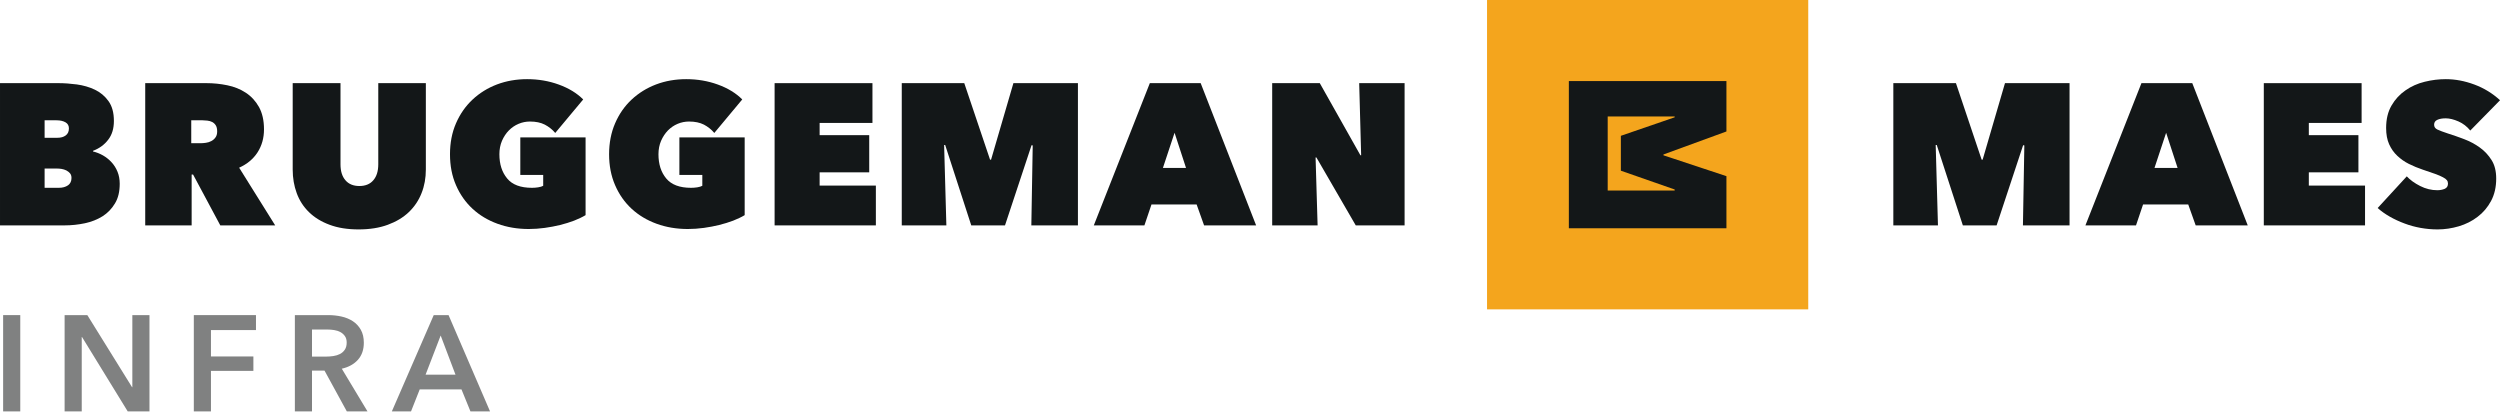 <?xml version="1.0" encoding="UTF-8" standalone="no"?>
<!DOCTYPE svg PUBLIC "-//W3C//DTD SVG 1.1//EN" "http://www.w3.org/Graphics/SVG/1.1/DTD/svg11.dtd">
<svg width="100%" height="100%" viewBox="0 0 1000 165" version="1.1" xmlns="http://www.w3.org/2000/svg" xmlns:xlink="http://www.w3.org/1999/xlink" xml:space="preserve" xmlns:serif="http://www.serif.com/" style="fill-rule:evenodd;clip-rule:evenodd;stroke-linejoin:round;stroke-miterlimit:2;">
    <g transform="matrix(2.732,0,0,2.732,-105.211,-86.863)">
        <g transform="matrix(1,0,0,1,45.042,52.291)">
            <path d="M0,4.18L0,7L2.094,7C2.635,7 3.08,6.877 3.433,6.63C3.768,6.391 3.936,6.032 3.936,5.559C3.936,5.285 3.867,5.056 3.724,4.881C3.569,4.707 3.395,4.563 3.176,4.453C2.957,4.351 2.731,4.276 2.484,4.235C2.238,4.197 2.009,4.18 1.793,4.18L0,4.18ZM0,-2.884L0,-0.324L1.882,-0.324C2.375,-0.324 2.772,-0.433 3.08,-0.66C3.398,-0.885 3.559,-1.235 3.559,-1.7C3.559,-2.097 3.395,-2.391 3.06,-2.587C2.724,-2.782 2.286,-2.884 1.731,-2.884L0,-2.884ZM7.088,1.681C7.577,1.798 8.063,1.986 8.532,2.249C9.001,2.517 9.425,2.852 9.795,3.256C10.165,3.653 10.459,4.118 10.675,4.652C10.89,5.179 10.997,5.772 10.997,6.411C10.997,7.551 10.774,8.509 10.305,9.28C9.847,10.053 9.241,10.683 8.488,11.165C7.728,11.641 6.869,11.983 5.893,12.192C4.928,12.394 3.936,12.503 2.912,12.503L-6.531,12.503L-6.531,-8.323L2.026,-8.323C2.875,-8.323 3.768,-8.258 4.72,-8.134C5.667,-8.001 6.547,-7.752 7.351,-7.368C8.159,-6.985 8.83,-6.424 9.354,-5.691C9.884,-4.955 10.144,-3.99 10.144,-2.789C10.144,-1.673 9.871,-0.756 9.302,-0.03C8.751,0.696 8.008,1.237 7.088,1.585L7.088,1.681Z" style="fill:rgb(19,23,24);fill-rule:nonzero;"/>
        </g>
        <g transform="matrix(1,0,0,1,66.512,55.998)">
            <path d="M0,-3.234L1.369,-3.234C1.605,-3.234 1.862,-3.257 2.146,-3.296C2.423,-3.334 2.693,-3.416 2.933,-3.546C3.179,-3.675 3.385,-3.85 3.542,-4.072C3.713,-4.298 3.795,-4.599 3.795,-4.969C3.795,-5.342 3.727,-5.636 3.59,-5.852C3.453,-6.068 3.279,-6.228 3.07,-6.338C2.851,-6.448 2.618,-6.516 2.361,-6.544C2.108,-6.571 1.875,-6.591 1.667,-6.591L0,-6.591L0,-3.234ZM-6.739,-12.03L2.235,-12.03C3.255,-12.03 4.271,-11.927 5.277,-11.718C6.287,-11.513 7.19,-11.15 7.981,-10.63C8.778,-10.11 9.422,-9.412 9.912,-8.543C10.397,-7.673 10.651,-6.578 10.651,-5.267C10.651,-3.99 10.333,-2.868 9.706,-1.895C9.08,-0.923 8.183,-0.177 7.013,0.35L12.29,8.796L4.254,8.796L0.267,1.349L0.058,1.349L0.058,8.796L-6.739,8.796L-6.739,-12.03Z" style="fill:rgb(19,23,24);fill-rule:nonzero;"/>
        </g>
        <g transform="matrix(1,0,0,1,91.01,43.969)">
            <path d="M0,21.415C-1.626,21.415 -3.043,21.189 -4.248,20.734C-5.459,20.286 -6.458,19.67 -7.263,18.883C-8.067,18.099 -8.666,17.171 -9.056,16.103C-9.45,15.035 -9.645,13.882 -9.645,12.646L-9.645,0L-2.646,0L-2.646,11.883C-2.646,12.886 -2.406,13.663 -1.923,14.218C-1.448,14.778 -0.763,15.06 0.116,15.06C1,15.06 1.687,14.778 2.16,14.218C2.642,13.663 2.885,12.886 2.885,11.883L2.885,0L9.85,0L9.85,12.646C9.85,13.882 9.648,15.035 9.221,16.103C8.803,17.171 8.177,18.099 7.358,18.883C6.534,19.67 5.503,20.286 4.282,20.734C3.057,21.189 1.629,21.415 0,21.415" style="fill:rgb(19,23,24);fill-rule:nonzero;"/>
        </g>
        <g transform="matrix(1,0,0,1,115.923,43.384)">
            <path d="M0,21.941C-1.65,21.941 -3.169,21.681 -4.573,21.171C-5.973,20.662 -7.194,19.932 -8.221,18.981C-9.251,18.03 -10.063,16.879 -10.648,15.524C-11.24,14.172 -11.527,12.67 -11.527,10.996C-11.527,9.333 -11.24,7.823 -10.648,6.464C-10.063,5.113 -9.255,3.956 -8.235,2.998C-7.215,2.039 -6.017,1.296 -4.648,0.773C-3.272,0.255 -1.8,0 -0.236,0C1.39,0 2.937,0.259 4.395,0.79C5.859,1.32 7.047,2.046 7.975,2.97L3.881,7.878C3.453,7.368 2.943,6.967 2.351,6.656C1.762,6.355 1.043,6.205 0.178,6.205C-0.397,6.205 -0.945,6.314 -1.485,6.54C-2.026,6.766 -2.499,7.094 -2.909,7.508C-3.327,7.933 -3.659,8.439 -3.916,9.028C-4.169,9.614 -4.295,10.274 -4.295,10.996C-4.295,12.447 -3.916,13.628 -3.159,14.539C-2.41,15.456 -1.198,15.908 0.476,15.908C0.766,15.908 1.068,15.887 1.379,15.838C1.704,15.785 1.944,15.716 2.119,15.613L2.119,14.025L-1.232,14.025L-1.232,8.529L8.324,8.529L8.324,19.909C7.831,20.207 7.263,20.469 6.636,20.719C5.996,20.96 5.318,21.171 4.604,21.349C3.888,21.528 3.135,21.664 2.351,21.777C1.571,21.883 0.787,21.941 0,21.941" style="fill:rgb(19,23,24);fill-rule:nonzero;"/>
        </g>
        <g transform="matrix(1,0,0,1,139.217,43.384)">
            <path d="M0,21.941C-1.646,21.941 -3.173,21.681 -4.573,21.171C-5.972,20.662 -7.194,19.932 -8.225,18.981C-9.254,18.03 -10.063,16.879 -10.647,15.524C-11.236,14.172 -11.527,12.67 -11.527,10.996C-11.527,9.333 -11.236,7.823 -10.647,6.464C-10.063,5.113 -9.262,3.956 -8.238,2.998C-7.215,2.039 -6.017,1.296 -4.648,0.773C-3.279,0.255 -1.807,0 -0.236,0C1.39,0 2.937,0.259 4.395,0.79C5.859,1.32 7.05,2.046 7.968,2.97L3.877,7.878C3.453,7.368 2.94,6.967 2.355,6.656C1.759,6.355 1.041,6.205 0.178,6.205C-0.391,6.205 -0.952,6.314 -1.489,6.54C-2.026,6.766 -2.499,7.094 -2.913,7.508C-3.32,7.933 -3.659,8.439 -3.916,9.028C-4.169,9.614 -4.299,10.274 -4.299,10.996C-4.299,12.447 -3.922,13.628 -3.163,14.539C-2.403,15.456 -1.198,15.908 0.469,15.908C0.767,15.908 1.068,15.887 1.383,15.838C1.698,15.785 1.937,15.716 2.122,15.613L2.122,14.025L-1.236,14.025L-1.236,8.529L8.324,8.529L8.324,19.909C7.837,20.207 7.262,20.469 6.636,20.719C5.99,20.96 5.319,21.171 4.596,21.349C3.891,21.528 3.135,21.664 2.355,21.777C1.571,21.883 0.78,21.941 0,21.941" style="fill:rgb(19,23,24);fill-rule:nonzero;"/>
        </g>
        <g transform="matrix(1,0,0,1,151.922,64.795)">
            <path d="M0,-20.826L14.327,-20.826L14.327,-15.001L6.592,-15.001L6.592,-13.211L13.854,-13.211L13.854,-7.768L6.592,-7.768L6.592,-5.828L14.826,-5.828L14.826,0L0,0L0,-20.826Z" style="fill:rgb(19,23,24);fill-rule:nonzero;"/>
        </g>
        <g transform="matrix(1,0,0,1,176.742,55.735)">
            <path d="M0,-2.707L0.329,9.06L-6.202,9.06L-6.202,-11.767L2.95,-11.767L6.726,-0.561L6.873,-0.561L10.145,-11.767L19.591,-11.767L19.591,9.06L12.77,9.06L12.972,-2.649L12.801,-2.68L8.913,9.06L3.974,9.06L0.157,-2.707L0,-2.707Z" style="fill:rgb(19,23,24);fill-rule:nonzero;"/>
        </g>
        <g transform="matrix(1,0,0,1,210.482,57.529)">
            <path d="M0,-6.295L-1.705,-1.147L1.677,-1.147L0,-6.295ZM-3.621,-13.561L3.823,-13.561L11.941,7.266L4.323,7.266L3.231,4.206L-3.381,4.206L-4.415,7.266L-11.825,7.266L-3.621,-13.561Z" style="fill:rgb(19,23,24);fill-rule:nonzero;"/>
        </g>
        <g transform="matrix(1,0,0,1,224.775,64.795)">
            <path d="M0,-20.826L6.969,-20.826L12.917,-10.267L13.026,-10.267L12.739,-20.826L19.386,-20.826L19.386,0L12.236,0L6.476,-9.945L6.353,-9.945L6.65,0L0,0L0,-20.826Z" style="fill:rgb(19,23,24);fill-rule:nonzero;"/>
        </g>
        <g transform="matrix(1,0,0,1,321.921,55.735)">
            <path d="M0,-2.707L0.332,9.06L-6.202,9.06L-6.202,-11.767L2.964,-11.767L6.729,-0.561L6.873,-0.561L10.145,-11.767L19.598,-11.767L19.598,9.06L12.773,9.06L12.979,-2.649L12.801,-2.68L8.919,9.06L3.977,9.06L0.157,-2.707L0,-2.707Z" style="fill:rgb(19,23,24);fill-rule:nonzero;"/>
        </g>
        <g transform="matrix(1,0,0,1,355.66,57.529)">
            <path d="M0,-6.295L-1.704,-1.147L1.678,-1.147L0,-6.295ZM-3.614,-13.561L3.827,-13.561L11.949,7.266L4.327,7.266L3.238,4.206L-3.378,4.206L-4.411,7.266L-11.817,7.266L-3.614,-13.561Z" style="fill:rgb(19,23,24);fill-rule:nonzero;"/>
        </g>
        <g transform="matrix(1,0,0,1,369.96,64.795)">
            <path d="M0,-20.826L14.32,-20.826L14.32,-15.001L6.592,-15.001L6.592,-13.211L13.854,-13.211L13.854,-7.768L6.592,-7.768L6.592,-5.828L14.823,-5.828L14.823,0L0,0L0,-20.826Z" style="fill:rgb(19,23,24);fill-rule:nonzero;"/>
        </g>
        <g transform="matrix(1,0,0,1,395.4,43.384)">
            <path d="M0,22C-0.853,22 -1.678,21.922 -2.488,21.777C-3.3,21.631 -4.084,21.418 -4.836,21.131C-5.596,20.85 -6.308,20.521 -6.979,20.139C-7.64,19.762 -8.245,19.341 -8.769,18.868L-4.505,14.23C-4.016,14.765 -3.358,15.23 -2.547,15.645C-1.729,16.059 -0.894,16.261 -0.031,16.261C0.359,16.261 0.715,16.192 1.044,16.059C1.365,15.918 1.526,15.661 1.526,15.292C1.526,15.093 1.475,14.929 1.365,14.792C1.263,14.655 1.071,14.505 0.79,14.364C0.517,14.214 0.144,14.053 -0.343,13.875C-0.818,13.697 -1.428,13.491 -2.149,13.255C-2.858,13.02 -3.529,12.738 -4.183,12.417C-4.83,12.096 -5.397,11.691 -5.897,11.219C-6.4,10.753 -6.791,10.186 -7.089,9.531C-7.383,8.871 -7.53,8.084 -7.53,7.156C-7.53,5.859 -7.267,4.764 -6.736,3.857C-6.212,2.953 -5.531,2.214 -4.686,1.636C-3.857,1.054 -2.927,0.637 -1.886,0.383C-0.853,0.123 0.188,0 1.201,0C2.577,0 3.973,0.26 5.397,0.79C6.814,1.32 8.066,2.088 9.148,3.087L4.791,7.525C4.315,6.94 3.744,6.489 3.056,6.187C2.368,5.887 1.749,5.736 1.201,5.736C0.691,5.736 0.277,5.805 -0.031,5.955C-0.35,6.099 -0.504,6.339 -0.504,6.674C-0.504,6.988 -0.343,7.225 -0.018,7.379C0.312,7.536 0.831,7.729 1.557,7.968C2.303,8.2 3.087,8.48 3.905,8.789C4.736,9.104 5.5,9.512 6.185,10.008C6.883,10.511 7.457,11.127 7.909,11.849C8.368,12.574 8.587,13.475 8.587,14.556C8.587,15.812 8.334,16.9 7.834,17.835C7.334,18.766 6.677,19.543 5.862,20.155C5.055,20.778 4.131,21.24 3.114,21.542C2.095,21.843 1.058,22 0,22" style="fill:rgb(19,23,24);fill-rule:nonzero;"/>
        </g>
        <g transform="matrix(-1,0,0,1,559.493,-25.221)">
            <rect x="256.232" y="57.016" width="47.029" height="45.294" style="fill:rgb(244,165,29);"/>
        </g>
        <g transform="matrix(1,0,0,1,283.704,49.343)">
            <path d="M0,10.195L0,10.345L-9.806,10.345L-9.806,-0.493L0,-0.493L0,-0.374L-7.878,2.337L-7.878,7.443L0,10.195ZM7.578,1.7L7.578,-5.682L-15.494,-5.682L-15.494,15.877L7.578,15.877L7.578,8.244L-1.643,5.191L-1.643,5.068L7.578,1.7Z" style="fill:rgb(19,23,24);fill-rule:nonzero;"/>
        </g>
        <g>
            <rect x="38.969" y="77.931" width="2.509" height="14.099" style="fill:rgb(128,129,129);fill-rule:nonzero;"/>
            <path d="M47.97,77.931L51.296,77.931L57.847,88.485L57.887,88.485L57.887,77.931L60.396,77.931L60.396,92.03L57.21,92.03L50.519,81.137L50.479,81.137L50.479,92.03L47.97,92.03L47.97,77.931Z" style="fill:rgb(128,129,129);fill-rule:nonzero;"/>
            <path d="M66.888,77.931L75.988,77.931L75.988,80.122L69.397,80.122L69.397,83.985L75.61,83.985L75.61,86.096L69.397,86.096L69.397,92.03L66.888,92.03L66.888,77.931Z" style="fill:rgb(128,129,129);fill-rule:nonzero;"/>
            <path d="M81.683,77.931L86.582,77.931C87.246,77.931 87.89,78.001 88.514,78.14C89.137,78.28 89.692,78.509 90.176,78.827C90.661,79.146 91.049,79.564 91.341,80.082C91.633,80.6 91.779,81.23 91.779,81.974C91.779,82.996 91.491,83.829 90.913,84.473C90.336,85.117 89.549,85.551 88.553,85.777L92.317,92.03L89.29,92.03L86.024,86.056L84.192,86.056L84.192,92.03L81.683,92.03L81.683,77.931ZM86.243,84.005C86.602,84.005 86.96,83.978 87.319,83.925C87.677,83.872 87.999,83.772 88.285,83.626C88.57,83.48 88.806,83.271 88.991,82.999C89.177,82.727 89.27,82.378 89.27,81.954C89.27,81.569 89.184,81.253 89.011,81.008C88.839,80.762 88.62,80.566 88.354,80.42C88.089,80.274 87.787,80.175 87.448,80.122C87.11,80.069 86.781,80.042 86.462,80.042L84.192,80.042L84.192,84.005L86.243,84.005Z" style="fill:rgb(128,129,129);fill-rule:nonzero;"/>
            <path d="M102.015,77.931L104.185,77.931L110.259,92.03L107.391,92.03L106.077,88.804L99.964,88.804L98.689,92.03L95.881,92.03L102.015,77.931ZM105.201,86.653L103.03,80.918L100.82,86.653L105.201,86.653Z" style="fill:rgb(128,129,129);fill-rule:nonzero;"/>
        </g>
    </g>
</svg>
